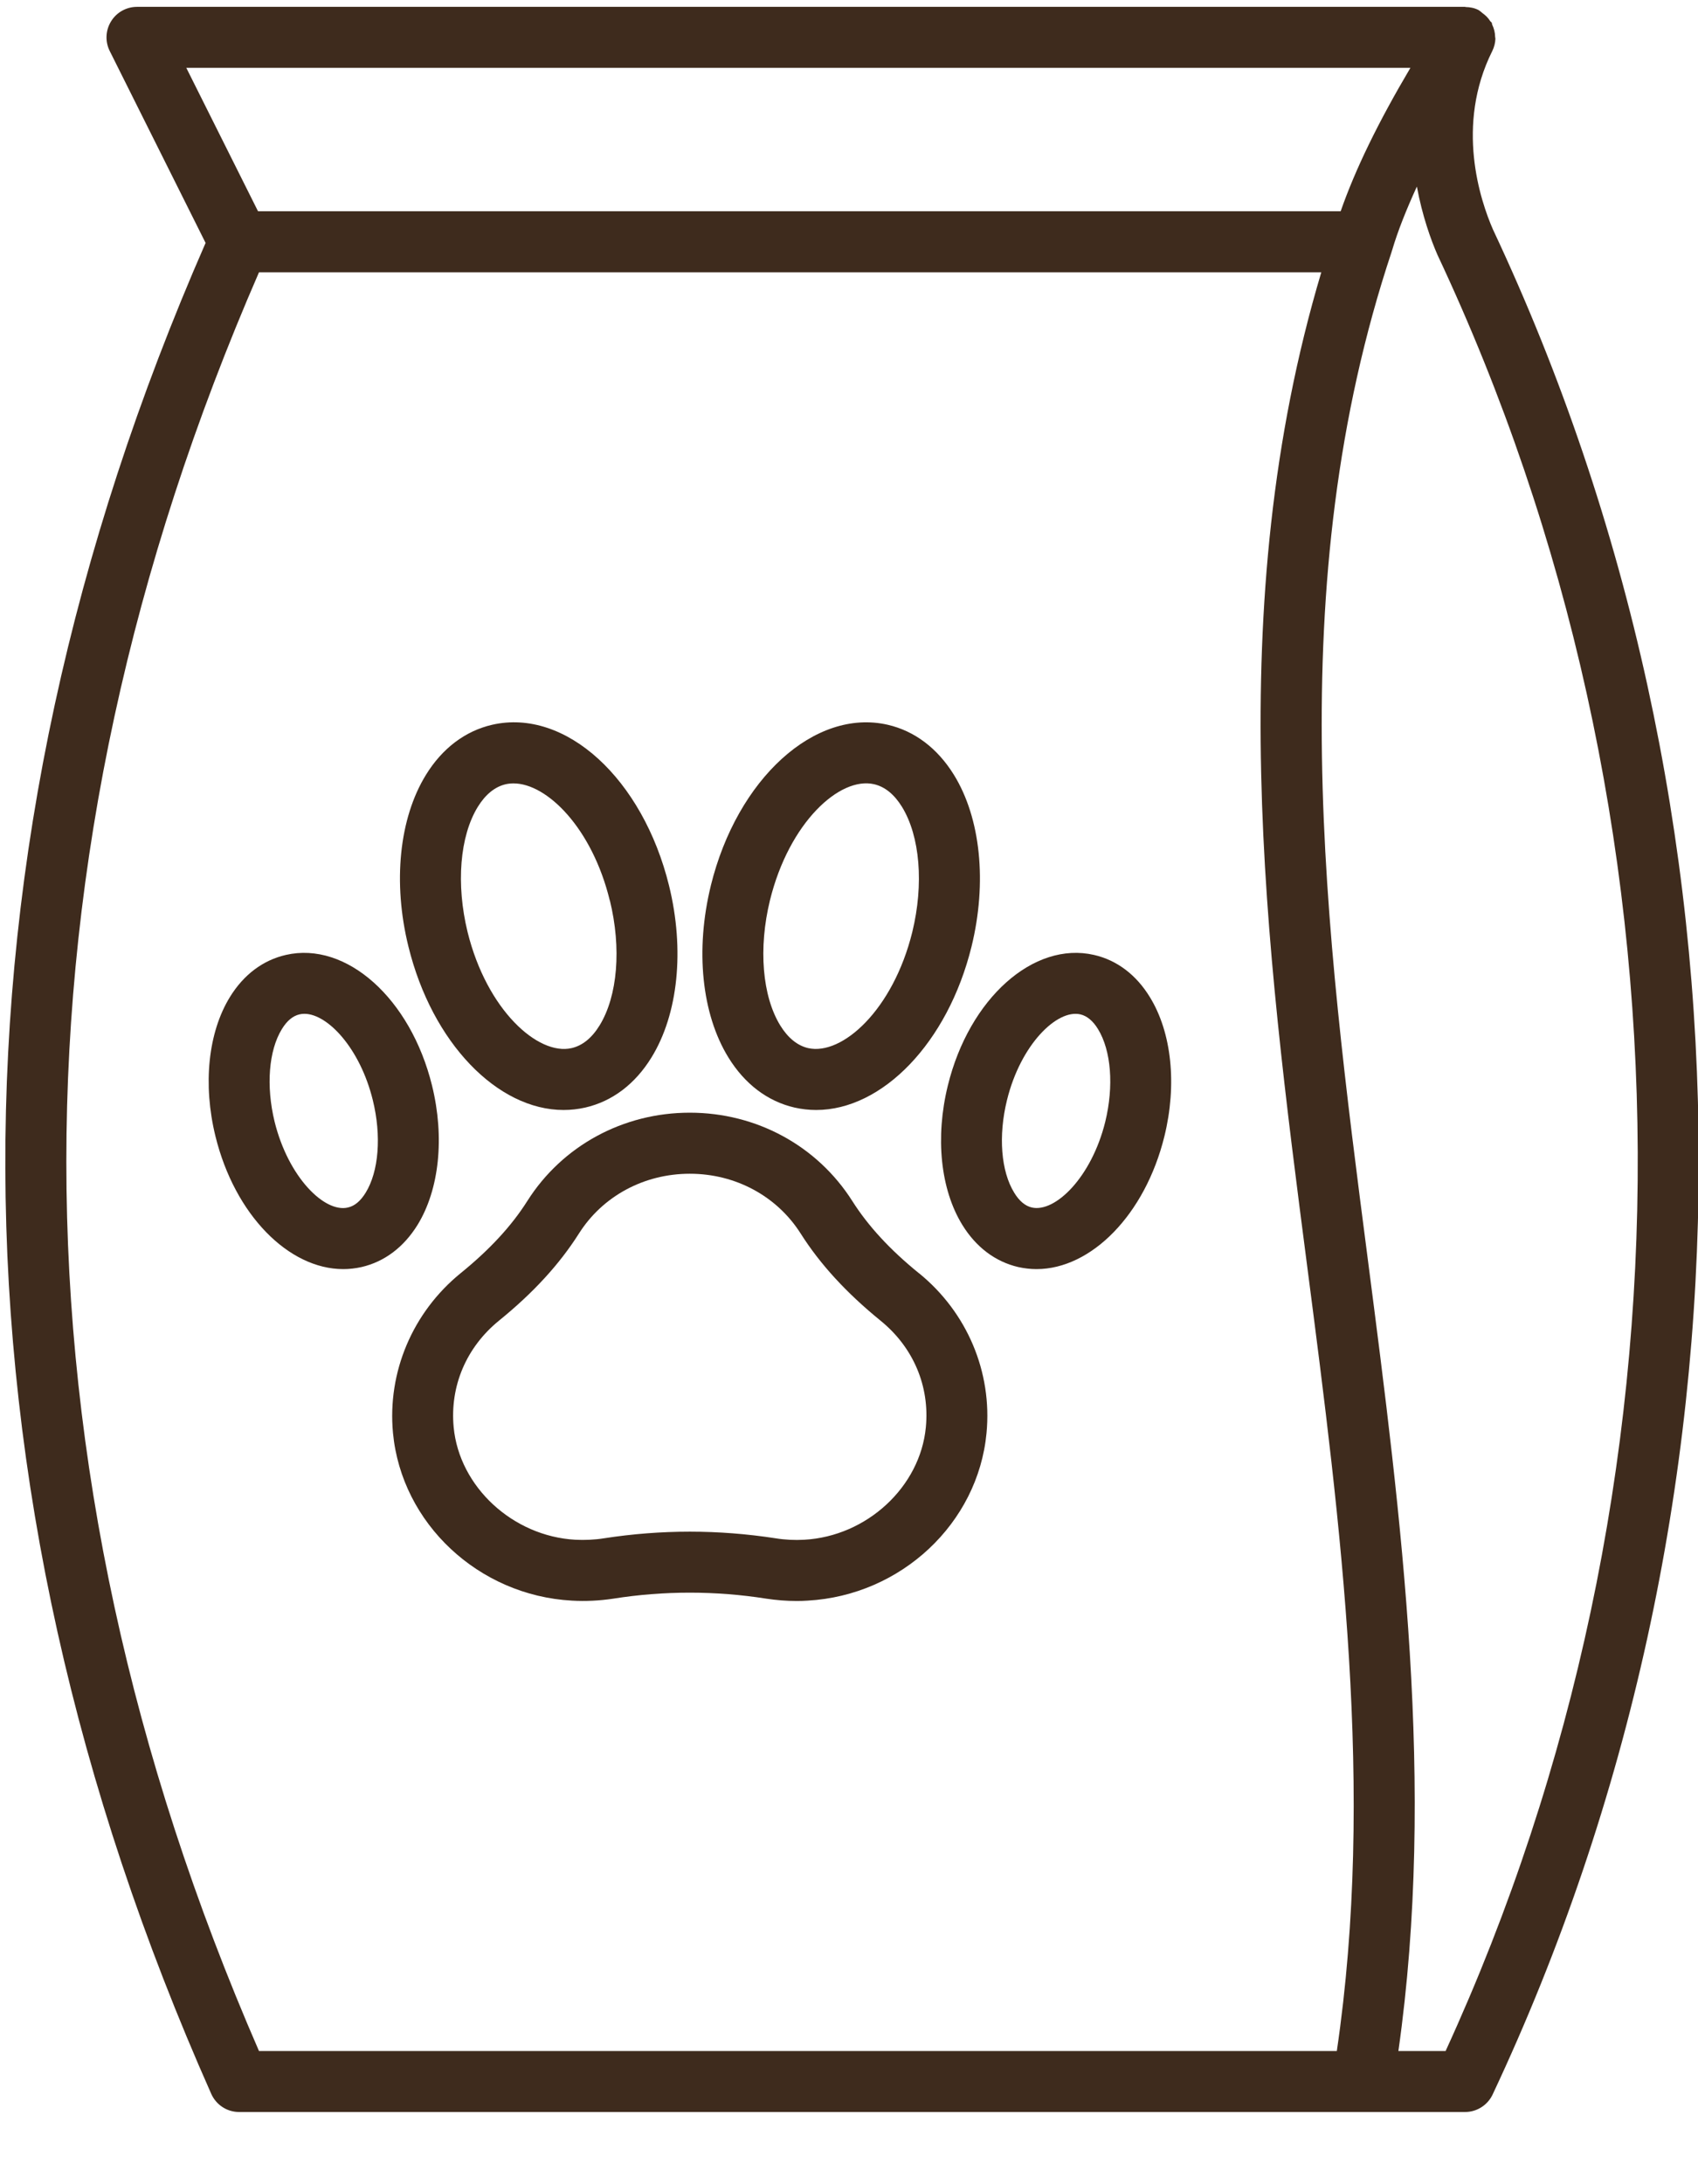 <?xml version="1.0" encoding="UTF-8" standalone="no"?>
<!DOCTYPE svg PUBLIC "-//W3C//DTD SVG 1.1//EN" "http://www.w3.org/Graphics/SVG/1.1/DTD/svg11.dtd">
<svg width="100%" height="100%" viewBox="0 0 21 27" version="1.1" xmlns="http://www.w3.org/2000/svg" xmlns:xlink="http://www.w3.org/1999/xlink" xml:space="preserve" xmlns:serif="http://www.serif.com/" style="fill-rule:evenodd;clip-rule:evenodd;stroke-linejoin:round;stroke-miterlimit:2;">
    <g transform="matrix(1,0,0,1,-125.348,-157.894)">
        <g transform="matrix(0.111,0,0,0.111,-2.864,-7.379)">
            <path d="M1240.85,1589.21C1242.99,1580.52 1248.64,1575.4 1252.45,1576.28C1253.66,1576.56 1254.7,1577.41 1255.56,1578.8C1257.57,1582.07 1258.01,1587.41 1256.71,1592.74C1254.57,1601.42 1248.89,1606.52 1245.11,1605.67C1243.91,1605.39 1242.86,1604.54 1242,1603.15C1239.99,1599.88 1239.55,1594.54 1240.85,1589.21ZM1243.59,1612.29C1244.39,1612.47 1245.2,1612.56 1246,1612.56C1253.36,1612.56 1260.66,1605.1 1263.31,1594.36C1265.06,1587.22 1264.33,1580.07 1261.35,1575.24C1259.52,1572.28 1256.97,1570.35 1253.97,1569.66C1245.85,1567.8 1237.19,1575.67 1234.26,1587.58L1234.26,1587.59C1232.51,1594.73 1233.24,1601.87 1236.22,1606.71C1238.04,1609.67 1240.59,1611.6 1243.59,1612.29Z" style="fill:rgb(62,43,29);fill-rule:nonzero;"/>
            <path d="M1278.21,1613.87C1276.68,1620.06 1272.63,1624.01 1270.03,1623.42C1269.29,1623.25 1268.63,1622.7 1268.07,1621.78C1266.59,1619.39 1266.28,1615.44 1267.26,1611.46C1268.78,1605.27 1272.83,1601.32 1275.43,1601.91C1276.17,1602.08 1276.84,1602.63 1277.4,1603.55C1278.87,1605.94 1279.18,1609.89 1278.21,1613.87ZM1276.95,1595.29C1270.23,1593.75 1263.05,1600.13 1260.67,1609.84C1259.25,1615.61 1259.85,1621.4 1262.28,1625.35C1263.81,1627.84 1265.97,1629.46 1268.51,1630.05C1269.19,1630.2 1269.87,1630.28 1270.55,1630.28C1276.64,1630.28 1282.65,1624.23 1284.8,1615.49C1286.22,1609.73 1285.61,1603.93 1283.18,1599.99C1281.66,1597.5 1279.5,1595.87 1276.95,1595.29Z" style="fill:rgb(62,43,29);fill-rule:nonzero;"/>
            <path d="M1208.3,1578.8C1209.16,1577.41 1210.21,1576.56 1211.42,1576.28C1211.7,1576.22 1211.99,1576.19 1212.28,1576.19C1216,1576.19 1221.03,1581.15 1223,1589.21L1223.01,1589.21C1224.32,1594.53 1223.88,1599.87 1221.87,1603.14C1221.01,1604.54 1219.96,1605.39 1218.75,1605.67C1215.02,1606.53 1209.31,1601.44 1207.16,1592.74C1205.86,1587.41 1206.29,1582.07 1208.3,1578.8ZM1217.86,1612.56C1218.67,1612.56 1219.47,1612.47 1220.27,1612.29C1223.28,1611.6 1225.83,1609.67 1227.65,1606.71C1230.63,1601.87 1231.36,1594.72 1229.61,1587.59C1226.68,1575.67 1218.08,1567.79 1209.9,1569.66C1206.9,1570.35 1204.34,1572.28 1202.52,1575.24C1199.54,1580.08 1198.81,1587.23 1200.57,1594.36C1203.21,1605.1 1210.5,1612.56 1217.86,1612.56Z" style="fill:rgb(62,43,29);fill-rule:nonzero;"/>
            <path d="M1195.8,1621.78C1195.23,1622.7 1194.58,1623.25 1193.83,1623.42C1191.23,1624.04 1187.19,1620.06 1185.66,1613.87C1184.69,1609.89 1185,1605.94 1186.47,1603.55C1187.03,1602.63 1187.69,1602.08 1188.44,1601.91C1188.61,1601.87 1188.79,1601.85 1188.98,1601.85C1191.56,1601.85 1195.18,1605.68 1196.6,1611.46C1197.58,1615.44 1197.27,1619.4 1195.8,1621.78ZM1201.59,1625.35C1204.01,1621.41 1204.62,1615.61 1203.2,1609.84C1200.81,1600.13 1193.64,1593.75 1186.92,1595.29C1184.37,1595.87 1182.21,1597.49 1180.68,1599.98C1178.25,1603.93 1177.65,1609.72 1179.07,1615.49C1181.22,1624.23 1187.22,1630.28 1193.31,1630.28C1193.99,1630.28 1194.68,1630.2 1195.35,1630.05C1197.9,1629.46 1200.05,1627.84 1201.59,1625.35Z" style="fill:rgb(62,43,29);fill-rule:nonzero;"/>
            <path d="M1244.68,1660.42C1243.63,1660.48 1242.53,1660.43 1241.49,1660.26C1238.31,1659.77 1235.11,1659.52 1231.92,1659.52C1228.72,1659.52 1225.52,1659.77 1222.35,1660.26C1221.3,1660.43 1220.22,1660.47 1219.16,1660.42C1212.2,1660.03 1206.24,1654.53 1205.61,1647.89C1205.18,1643.31 1207.02,1638.98 1210.66,1636.02C1214.48,1632.92 1217.38,1629.76 1219.56,1626.33C1222.2,1622.15 1226.83,1619.66 1231.92,1619.66C1237.01,1619.66 1241.63,1622.15 1244.28,1626.33C1246.45,1629.75 1249.36,1632.92 1253.17,1636.02C1256.82,1638.98 1258.66,1643.31 1258.22,1647.89C1257.59,1654.53 1251.65,1660.03 1244.68,1660.42ZM1257.46,1630.74L1257.45,1630.74C1254.22,1628.12 1251.79,1625.48 1250.02,1622.69C1246.11,1616.54 1239.34,1612.86 1231.92,1612.86C1224.49,1612.86 1217.72,1616.54 1213.82,1622.69C1212.05,1625.49 1209.61,1628.12 1206.38,1630.74C1201.03,1635.1 1198.21,1641.75 1198.85,1648.54C1199.81,1658.6 1208.38,1666.63 1218.78,1667.2C1220.31,1667.29 1221.87,1667.21 1223.4,1666.98C1229.04,1666.09 1234.78,1666.09 1240.44,1666.98C1241.56,1667.15 1242.69,1667.24 1243.82,1667.24C1244.24,1667.24 1244.64,1667.23 1245.05,1667.2C1255.46,1666.62 1264.03,1658.6 1264.98,1648.54C1265.63,1641.75 1262.82,1635.1 1257.46,1630.74Z" style="fill:rgb(62,43,29);fill-rule:nonzero;"/>
            <path d="M1316.13,1717.36L1310.87,1717.36C1315.06,1687.81 1311.2,1658.06 1307.47,1629.25C1302.68,1592.33 1297.73,1554.15 1310.13,1516.95C1310.14,1516.93 1310.13,1516.91 1310.14,1516.89C1310.14,1516.87 1310.16,1516.85 1310.17,1516.82C1310.81,1514.64 1311.78,1512.24 1312.93,1509.72C1313.53,1512.99 1314.5,1515.67 1315.22,1517.32C1344.67,1579.91 1344.98,1654.52 1316.13,1717.36ZM1304.01,1717.36L1183.92,1717.36C1155.3,1651.62 1155.3,1585 1183.92,1519.27L1302.28,1519.27C1291.18,1556.47 1296.03,1593.89 1300.73,1630.13C1304.45,1658.79 1308.28,1688.4 1304.01,1717.36ZM1312.21,1496.5C1308.6,1502.6 1306.07,1507.8 1304.44,1512.47L1183.81,1512.47L1175.82,1496.5L1312.21,1496.5ZM1321.41,1514.51C1320,1511.29 1317.19,1502.91 1321.33,1494.63C1321.55,1494.19 1321.66,1493.72 1321.68,1493.26C1321.68,1493.19 1321.65,1493.13 1321.65,1493.06C1321.64,1492.58 1321.53,1492.12 1321.32,1491.69C1321.29,1491.62 1321.31,1491.54 1321.27,1491.48C1321.23,1491.4 1321.15,1491.37 1321.1,1491.3C1320.88,1490.94 1320.58,1490.65 1320.22,1490.39C1320.12,1490.32 1320.04,1490.22 1319.93,1490.16C1319.88,1490.13 1319.86,1490.09 1319.81,1490.07C1319.35,1489.83 1318.86,1489.74 1318.37,1489.73C1318.34,1489.73 1318.32,1489.71 1318.3,1489.71L1170.32,1489.71C1169.15,1489.71 1168.05,1490.32 1167.44,1491.32C1166.82,1492.32 1166.76,1493.57 1167.29,1494.63L1177.97,1516C1148.02,1584.4 1148.21,1653.74 1178.6,1722.13C1179.15,1723.36 1180.36,1724.15 1181.7,1724.15L1318.3,1724.15C1319.61,1724.15 1320.81,1723.39 1321.37,1722.2C1351.98,1657.15 1351.98,1579.48 1321.41,1514.51Z" style="fill:rgb(62,43,29);fill-rule:nonzero;"/>
        </g>
    </g>
</svg>
